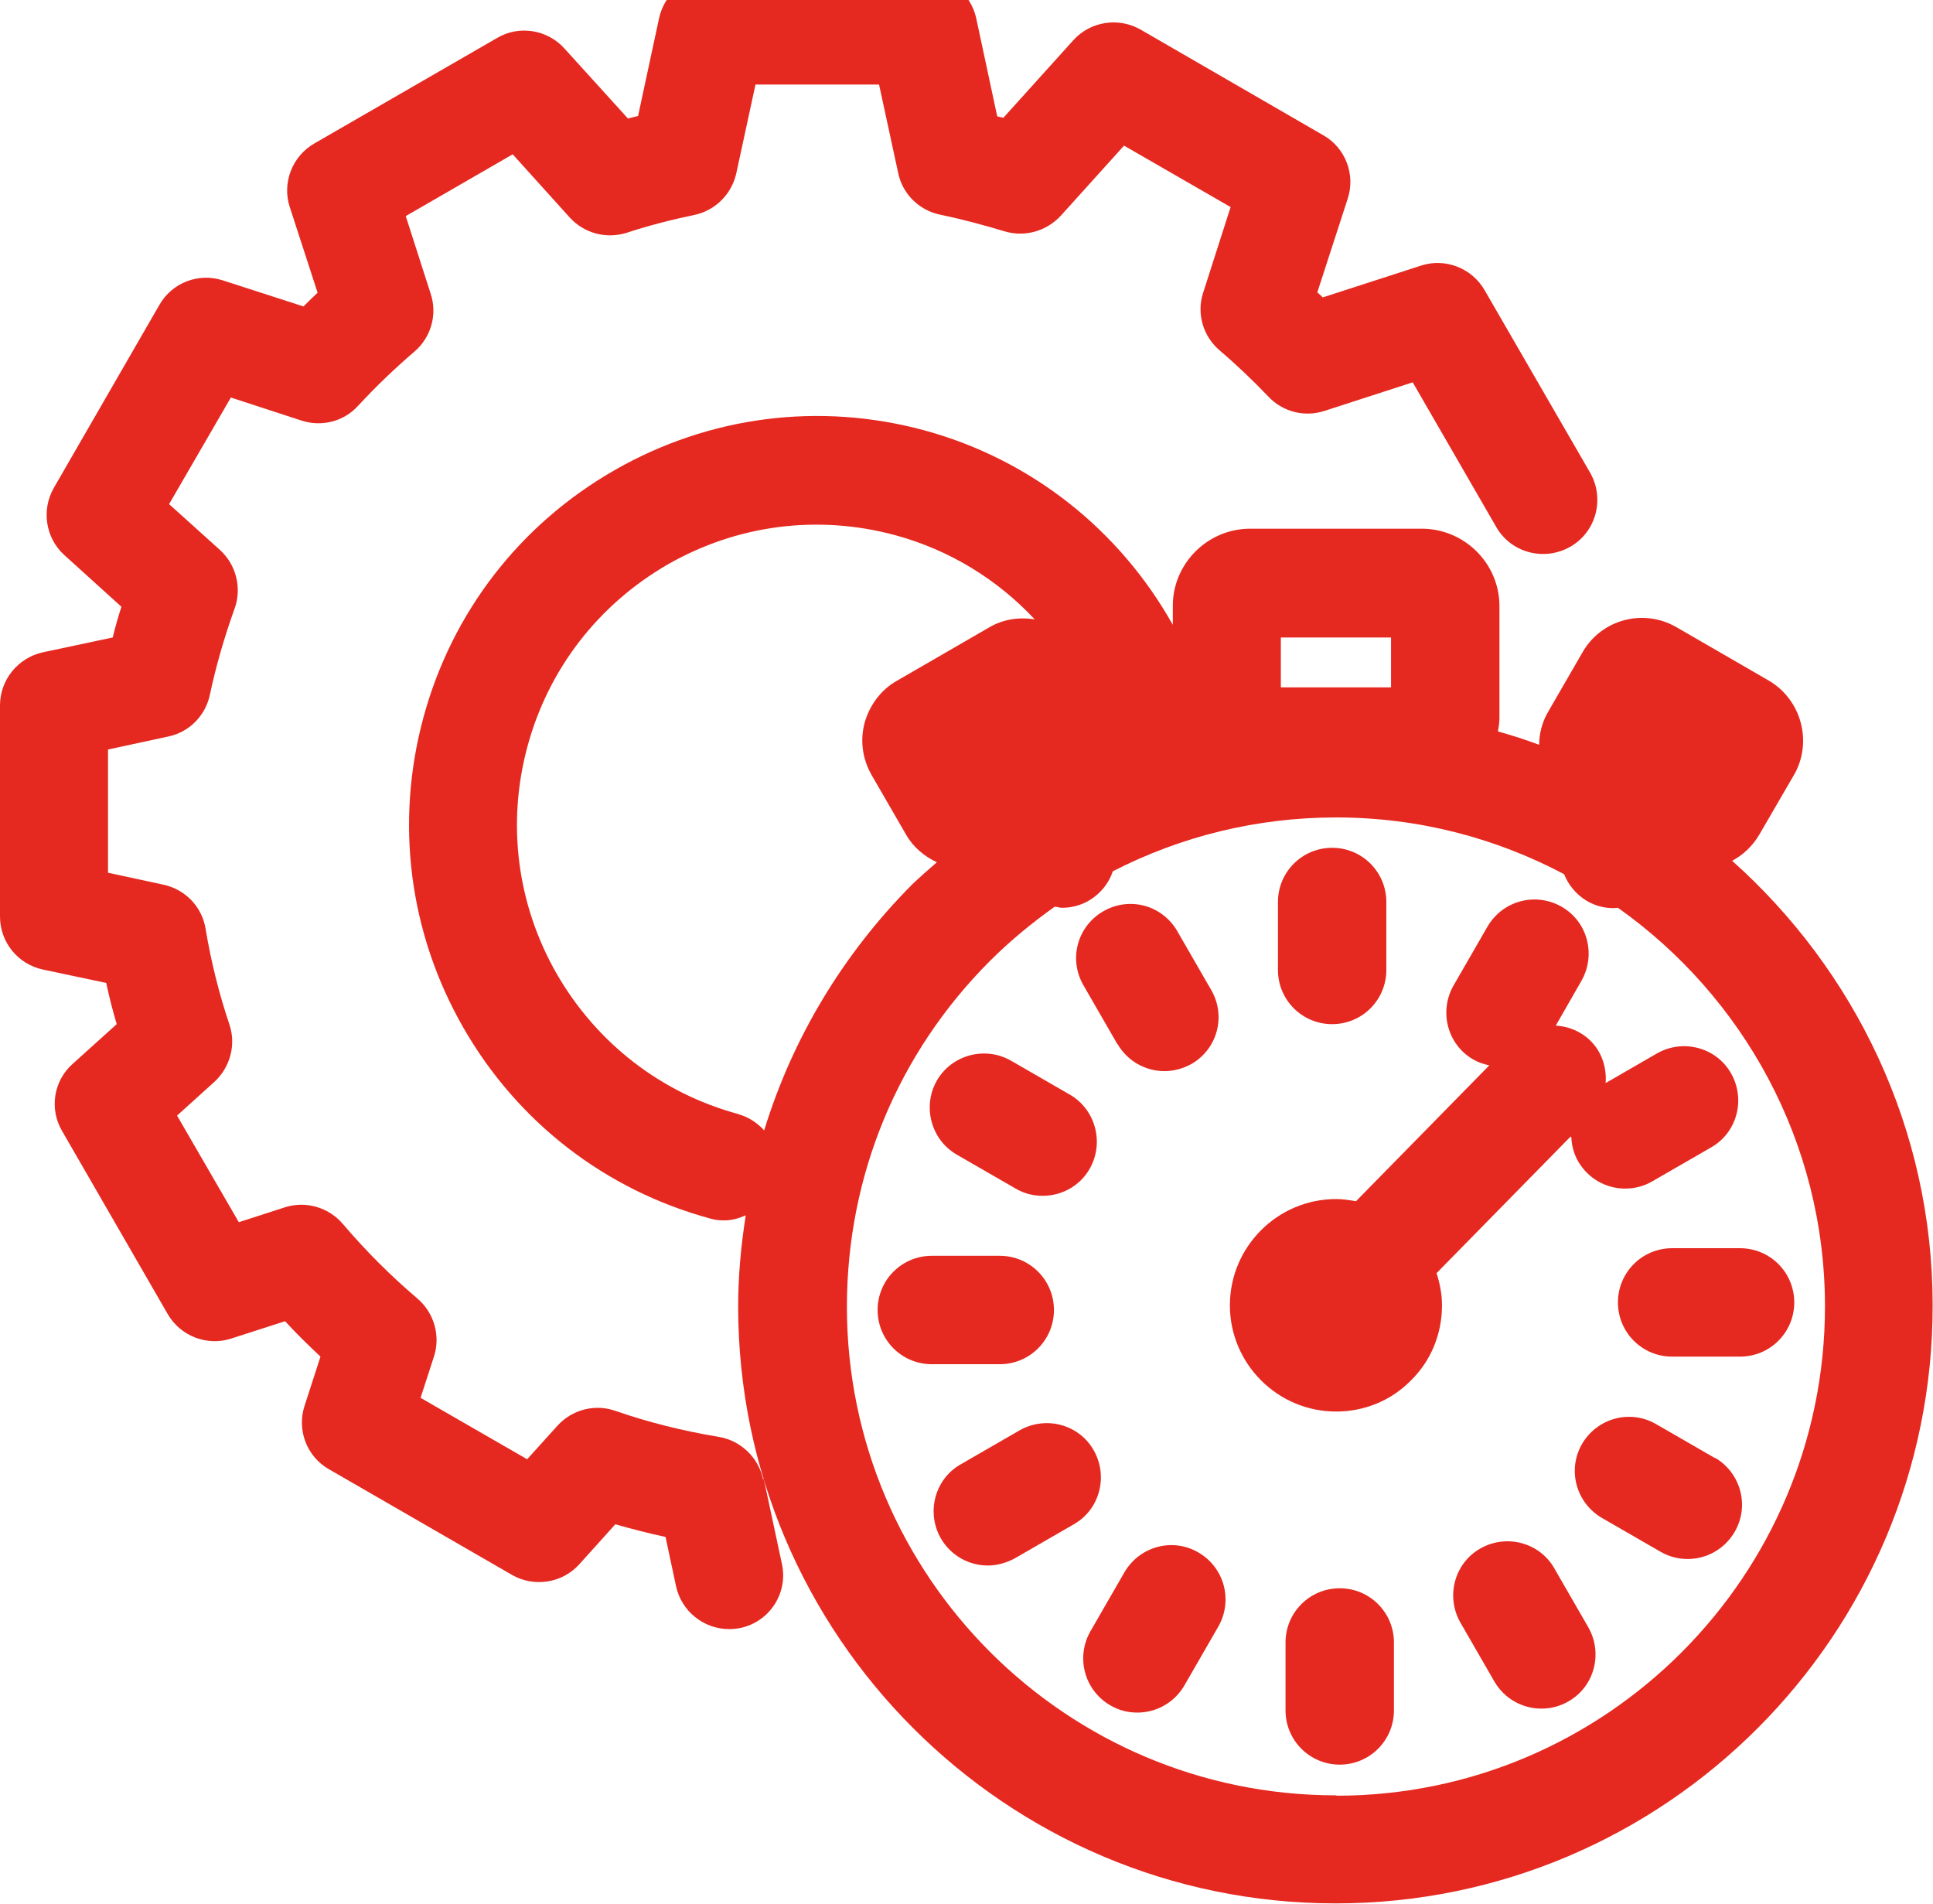 <?xml version="1.0" encoding="UTF-8"?><svg id="Ebene_1" xmlns="http://www.w3.org/2000/svg" viewBox="0 0 53.5 52.68"><path d="m21.12,40.93c-.13-.6-.62-1.07-1.23-1.17-.97-.16-1.94-.4-2.86-.72-.57-.2-1.2-.03-1.6.41l-.84.93-2.95-1.7.37-1.14c.19-.58,0-1.22-.46-1.61-.74-.63-1.43-1.32-2.06-2.06-.39-.46-1.03-.65-1.61-.46l-1.27.41-1.71-2.95,1.03-.93c.44-.4.61-1.03.42-1.59-.29-.86-.51-1.75-.66-2.65-.1-.61-.56-1.09-1.17-1.22l-1.53-.33v-3.41l1.67-.36c.58-.12,1.03-.58,1.15-1.16.17-.8.4-1.59.68-2.37.21-.57.05-1.22-.4-1.63l-1.41-1.27,1.71-2.95,1.96.64c.56.18,1.17.02,1.56-.41.49-.53,1.01-1.03,1.56-1.5.46-.39.64-1.03.45-1.6l-.69-2.15,2.96-1.71,1.58,1.75c.4.44,1.02.6,1.58.42.61-.2,1.23-.36,1.86-.49.58-.12,1.04-.57,1.17-1.16l.53-2.45h3.42l.53,2.45c.12.58.58,1.03,1.16,1.15.58.12,1.18.28,1.78.46.56.17,1.16,0,1.56-.43l1.75-1.94,2.95,1.7-.76,2.37c-.19.58,0,1.21.46,1.6.47.4.92.83,1.35,1.28.4.42,1,.57,1.55.39l2.44-.79,2.31,4c.41.72,1.33.96,2.05.55.72-.41.96-1.33.55-2.05l-2.92-5.05c-.35-.61-1.09-.9-1.76-.68l-2.72.88s-.1-.1-.15-.14l.84-2.59c.22-.67-.06-1.41-.68-1.76l-5.05-2.92c-.61-.35-1.39-.23-1.86.29l-1.94,2.15c-.06-.01-.11-.03-.17-.04l-.58-2.71c-.15-.69-.76-1.19-1.47-1.19h-5.84c-.71,0-1.32.49-1.47,1.19l-.58,2.7c-.1.02-.19.05-.28.07l-1.76-1.94c-.47-.52-1.25-.65-1.86-.29l-5.06,2.92c-.61.35-.9,1.09-.68,1.76l.77,2.37c-.13.12-.26.25-.39.38l-2.23-.72c-.67-.22-1.41.06-1.76.68l-2.92,5.06c-.35.61-.23,1.39.29,1.86l1.58,1.43c-.09.28-.17.56-.24.85l-1.93.41c-.69.15-1.19.76-1.19,1.47v5.84c0,.71.49,1.32,1.19,1.47l1.75.37c.08.38.18.77.29,1.14l-1.22,1.1c-.53.47-.65,1.25-.29,1.86l2.92,5.06c.35.61,1.09.9,1.76.68l1.49-.48c.31.34.64.66.98.98l-.44,1.36c-.22.67.06,1.41.68,1.76l5.06,2.92c.61.35,1.39.23,1.86-.29l1-1.11c.46.13.92.25,1.39.35l.29,1.36c.15.7.77,1.19,1.47,1.19.1,0,.21-.01.31-.03.81-.17,1.33-.97,1.15-1.78l-.5-2.34Z" style="fill:#e52920;"/><path d="m47.94,23.82c.3-.16.56-.4.75-.72l.97-1.67c.51-.9.2-2.07-.71-2.6l-2.56-1.48c-.91-.52-2.07-.21-2.59.7l-.96,1.66s0,0,0,0c-.16.28-.24.59-.24.9-.37-.14-.75-.26-1.14-.37.02-.12.04-.25.04-.37h0s0-3.1,0-3.1c0-1.18-.97-2.14-2.15-2.14h-4.75c-1.18,0-2.15.97-2.14,2.15v.51c-1.47-2.62-3.91-4.57-6.87-5.38-2.91-.79-5.96-.4-8.58,1.1-2.62,1.5-4.5,3.93-5.29,6.84-.79,2.91-.4,5.96,1.1,8.58,1.5,2.62,3.93,4.5,6.84,5.29.13.04.26.05.39.05.21,0,.41-.06.59-.14-.13.83-.21,1.67-.21,2.52,0,9.11,7.42,16.52,16.53,16.52h.01c9.12,0,16.53-7.43,16.52-16.55,0-4.89-2.16-9.28-5.56-12.31Zm-12.49-6.18h3.05v1.38h-3.05v-1.38Zm-15.01,13.19c-2.14-.58-3.92-1.96-5.03-3.88-1.1-1.92-1.39-4.16-.81-6.3.58-2.14,1.96-3.92,3.88-5.03,1.92-1.1,4.16-1.39,6.3-.81,1.51.41,2.83,1.23,3.86,2.33-.42-.07-.87-.01-1.26.22l-2.56,1.48h0c-.44.25-.75.67-.89,1.16-.13.49-.06,1,.19,1.44l.96,1.66c.2.35.51.6.85.76-.23.2-.46.4-.68.61-1.93,1.94-3.32,4.27-4.1,6.81-.19-.21-.43-.37-.72-.45Zm16.54,18.85h-.01c-7.46,0-13.53-6.06-13.53-13.52,0-3.61,1.4-7.01,3.96-9.57.56-.56,1.16-1.05,1.79-1.5.07,0,.13.03.2.03.25,0,.51-.06.75-.2.32-.19.55-.48.66-.81,1.89-.97,3.99-1.49,6.18-1.49,2.28,0,4.42.57,6.31,1.57.12.3.33.56.63.74.24.14.49.2.75.2.04,0,.07-.01.11-.01,3.46,2.45,5.73,6.48,5.73,11.03,0,7.46-6.06,13.54-13.52,13.54Z" style="fill:#e52920;"/><path d="m36.87,28.34c.83,0,1.5-.67,1.5-1.5v-1.88c0-.83-.67-1.5-1.5-1.5s-1.5.67-1.5,1.5v1.88c0,.83.67,1.5,1.5,1.5Z" style="fill:#e52920;"/><path d="m30.93,28.89c.28.48.78.75,1.3.75.26,0,.51-.07.75-.2.72-.42.96-1.33.54-2.05l-.94-1.63c-.42-.72-1.33-.96-2.05-.54-.72.42-.96,1.33-.54,2.05l.94,1.63Z" style="fill:#e52920;"/><path d="m26.48,31.95l1.63.94c.24.14.49.2.75.2.52,0,1.03-.27,1.3-.75.41-.72.16-1.64-.55-2.05l-1.63-.94c-.72-.41-1.64-.16-2.05.55-.41.72-.16,1.64.55,2.05Z" style="fill:#e52920;"/><path d="m29.17,36.25c0-.83-.67-1.5-1.5-1.5h-1.88c-.83,0-1.5.67-1.5,1.5s.67,1.5,1.5,1.5h1.88c.83,0,1.5-.67,1.5-1.5Z" style="fill:#e52920;"/><path d="m30.27,40.13c-.41-.72-1.33-.96-2.05-.55l-1.63.94c-.72.41-.96,1.33-.55,2.05.28.48.78.75,1.3.75.25,0,.51-.07.75-.2l1.63-.94c.72-.41.96-1.33.55-2.05Z" style="fill:#e52920;"/><path d="m33.17,42.96c-.72-.42-1.63-.17-2.05.55l-.94,1.63c-.41.72-.17,1.63.55,2.05.24.14.49.2.75.2.52,0,1.02-.27,1.3-.75l.94-1.63c.41-.72.17-1.63-.55-2.05Z" style="fill:#e52920;"/><path d="m37.08,43.95c-.83,0-1.5.67-1.5,1.5v1.88c0,.83.67,1.5,1.5,1.5s1.5-.67,1.5-1.5v-1.88c0-.83-.67-1.5-1.5-1.5Z" style="fill:#e52920;"/><path d="m43.02,43.4c-.41-.72-1.33-.96-2.05-.55s-.96,1.33-.55,2.05l.94,1.63c.28.48.78.75,1.3.75.25,0,.51-.06.75-.2.72-.41.96-1.33.55-2.05l-.94-1.63Z" style="fill:#e52920;"/><path d="m47.47,40.35l-1.63-.94c-.72-.42-1.63-.17-2.05.54-.42.72-.17,1.63.54,2.05l1.63.94c.24.14.5.2.75.2.52,0,1.02-.27,1.3-.75.42-.72.17-1.63-.54-2.05Z" style="fill:#e52920;"/><path d="m48.16,34.54h-1.88c-.83,0-1.5.67-1.5,1.5s.67,1.5,1.5,1.5h1.88c.83,0,1.5-.67,1.5-1.5s-.67-1.5-1.5-1.5Z" style="fill:#e52920;"/><path d="m43.49,31.47c.01.23.07.46.19.67.28.48.78.75,1.3.75.25,0,.51-.06.75-.2l1.63-.94c.72-.41.96-1.33.55-2.05-.41-.72-1.33-.96-2.05-.55l-1.42.82c.03-.42-.1-.86-.43-1.18-.27-.26-.61-.39-.95-.41l.71-1.24c.41-.72.17-1.64-.55-2.05-.72-.41-1.63-.17-2.05.55l-.94,1.63c-.41.72-.17,1.64.55,2.05.14.08.29.13.44.16l-3.69,3.76c-.18-.03-.36-.06-.55-.06-1.62,0-2.94,1.32-2.94,2.94s1.32,2.94,2.94,2.94h0c.78,0,1.52-.3,2.07-.86.56-.55.86-1.29.86-2.08h0c0-.31-.06-.61-.15-.89l3.71-3.78Z" style="fill:#e52920;"/></svg>